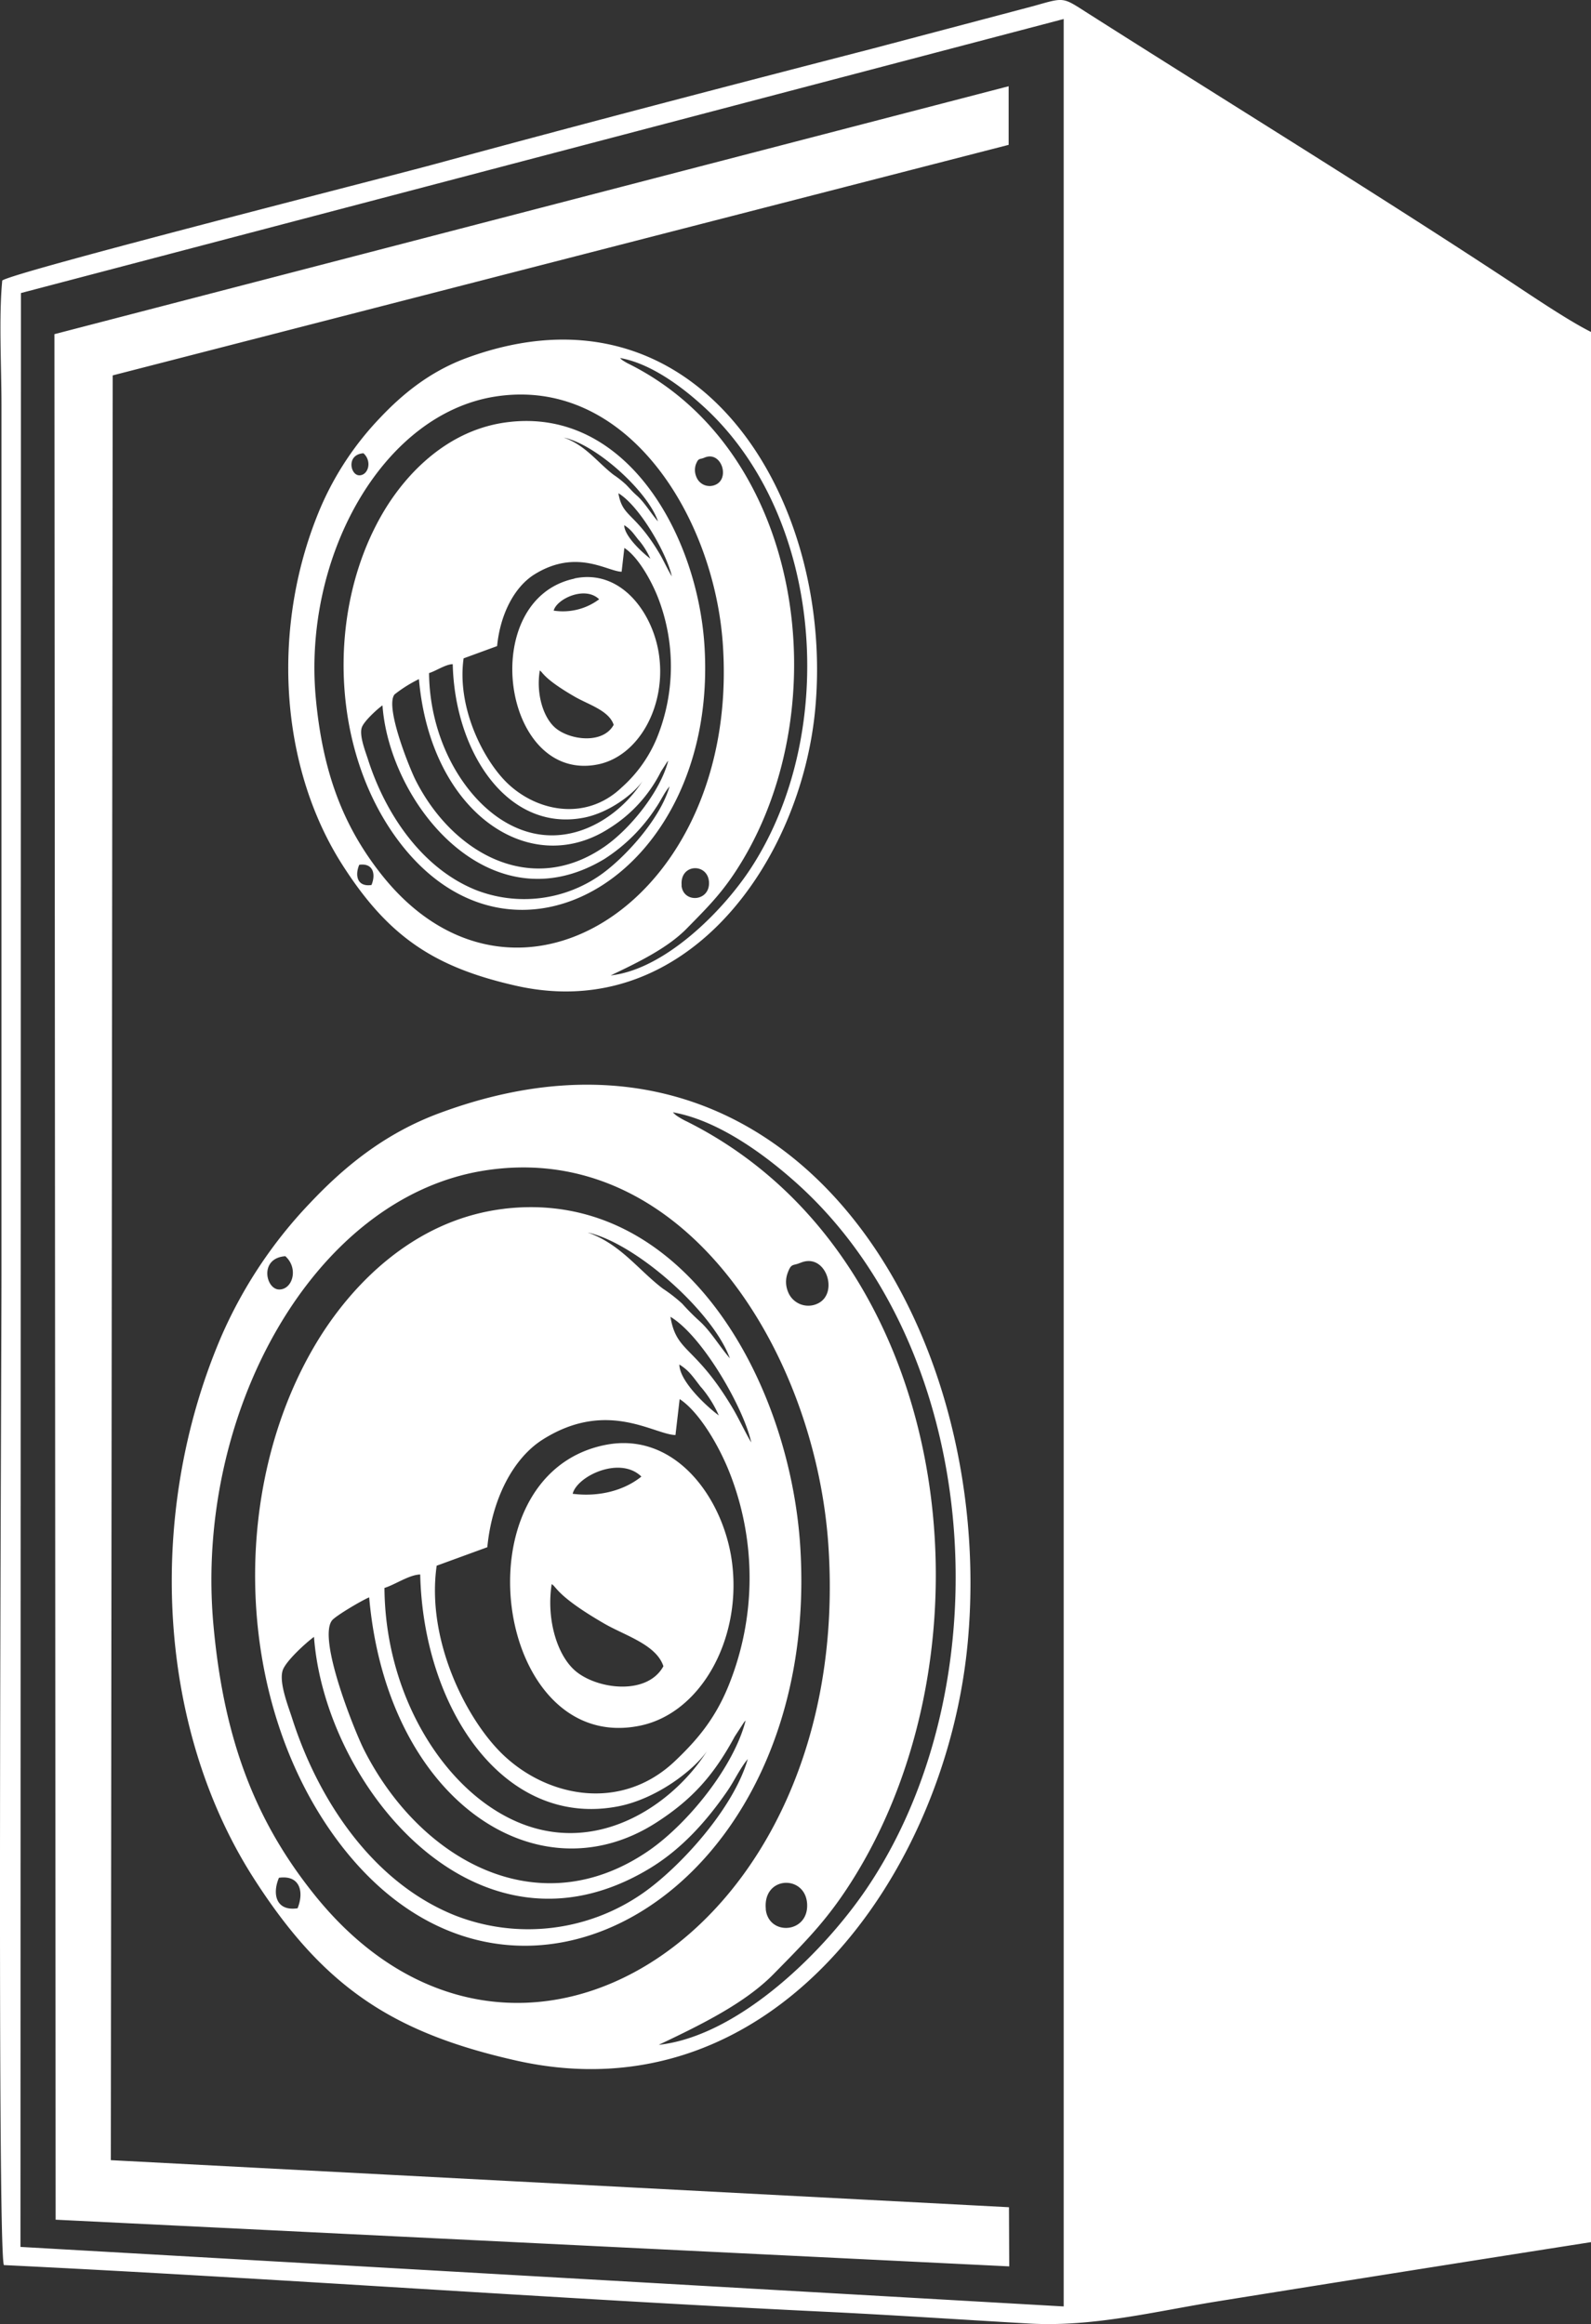 <?xml version="1.0" encoding="UTF-8"?> <svg xmlns="http://www.w3.org/2000/svg" viewBox="0 0 380.02 555.15"><rect x="0" y="0" width="380.02" height="555.15" fill="#333333" stroke="none"/><defs><style>.cls-1{fill:#fff;fill-rule:evenodd;}</style></defs><g id="Слой_2" data-name="Слой 2"><g id="Слой_1-2" data-name="Слой 1"><path class="cls-1" d="M194.74,169.19c4.52-49.72-27.88-104.13-83.42-83.63-9,3.35-15.54,8.94-20.59,14.3a72.21,72.21,0,0,0-14.11,21.27c-11.94,28-10.05,61.71,5.19,85.5,11,17.21,22,24.44,41.47,28.84C164,244.66,191.42,205.62,194.74,169.19ZM145.86,233c6.87-3.26,13.66-6.61,18.15-11.18,5.38-5.48,8.87-8.91,13.1-15.89,22.83-37.55,14.94-98-26.78-118.94a11.2,11.2,0,0,1-1.31-.73,3.4,3.4,0,0,1-.91-.74c7.52,1.31,15.06,7.21,19.28,11,29.52,26.19,33.08,78.46,12,110.81C172.49,217.92,158.61,231.6,145.86,233ZM86.81,108.27c2.15,1.93,1.14,5.29-1,5.27S82.65,108.57,86.81,108.27Zm81.42,1.06c4-1.76,6.19,4.83,2.75,6.43a3.56,3.56,0,0,1-1.4.34,3.61,3.61,0,0,1-1.41-.27A3.51,3.51,0,0,1,167,115a3.69,3.69,0,0,1-.73-1.24,4.14,4.14,0,0,1-.06-2.82C166.85,109.31,167.06,109.82,168.23,109.33Zm-92.8,57.41c-3.09-33.42,15.67-67.67,42.76-72,31.58-5,52.41,28.71,54.47,59.24,4.14,61.19-49.81,95.29-81.66,54.78C82.09,197.43,77.1,184.72,75.43,166.74Zm10.38,39.83c3.33-.47,4,2.24,2.92,4.83C85.31,211.91,84.73,209.11,85.81,206.57Zm35.66-105.75C107.08,102.5,97.16,113,91.73,122.05c-13.88,23.2-12.85,57,3.38,78.71,27.64,37,76.44,7.92,73.17-46.29C166.69,128.08,149.83,97.44,121.47,100.82Zm35.65,23.68c-1.61-1.83-3.07-4.35-4.87-6-1.27-1.13-1.46-1.44-2.7-2.72a23.67,23.67,0,0,0-3-2.37c-3.89-3-6.7-7.07-11.9-8.89,7.7,1.66,19.86,12.6,22.47,19.88Zm-9.41-6.68c5.12,3.09,11.6,14.49,12.76,19.85-1-1.62-1.95-3.75-2.89-5.35C151.61,122.25,148.69,123.66,147.71,117.82ZM152.56,129a18.87,18.87,0,0,1,2.78,4.45c-1.82-1.35-6.22-5.37-6.24-8,1.56,1,2.06,1.79,3.46,3.59Zm-41.82,28.26,8-2.93c.71-7.42,4-14,8.83-17.07,10.11-6.33,17.49-.75,20.91-.69l.65-5.68c3,1.91,6.14,7.11,8,11.76a45.38,45.38,0,0,1-.25,33.68,32.32,32.32,0,0,1-8.4,11.78c-8.73,8.32-20.82,5.64-27.83-1.57C115.11,180.82,109.11,168.7,110.74,157.22Zm-8.26,3.52c1.66-.5,3.94-2.1,5.66-2.13.49,21.18,13.21,40.18,31.31,36.67,6-1.17,11.85-5.61,14-8.72-5.9,9.3-20,18.53-34.33,8.78C109.93,189.07,102.62,175.91,102.48,160.74Zm-2.41,1.48c2.79,31.89,26.44,47.81,45.39,35.64a33.81,33.81,0,0,0,12.42-13.61l1.45-2.25c.06-.07.17-.2.27-.3-1.85,7.26-9,16.21-15.21,20.5-17.49,12.12-36.31,1.62-45.15-15.94-1.41-2.8-7.36-17.49-5-20.42A31.87,31.87,0,0,1,100.07,162.22Zm-8.71,6.27c1.71,23.48,25.7,53.08,53,36.66a41.22,41.22,0,0,0,12.33-12.27c1.14-1.64,2-3.63,3.24-5.07-2.29,7.93-10.85,17.22-16.6,21.22a31.73,31.73,0,0,1-29.63,3.54c-13-5.22-21.7-18.34-25.8-31.19-.6-1.89-2.11-5.64-1.5-7.59C86.84,172.35,90.12,169.36,91.36,168.49Zm45.83-30.31c-23.41,5-17.27,49.06,5.7,44.36,9.56-2,16-13.54,14.61-25.44C156.35,146.9,148.58,135.75,137.19,138.18Zm-4.94,7.64c.71-2.8,7.49-6,10.86-2.71a14.45,14.45,0,0,1-10.86,2.71Zm-3.32,14.3c.78.44.83,1.91,8.33,6.25,3.29,1.91,8.2,3.3,9.32,6.73-2.48,4.54-10,3.72-13.59,1-3.14-2.34-5-8.28-4.06-13.95ZM.92,541.06c65.21,3.17,130.66,8,196,11.14,16.45.79,32.75,1.9,48.86,2.82,15.3.88,30.1-2.9,45.12-5.31,29.55-4.74,59.34-9.47,89.12-14.13V79.29c-5.58-2.77-14.82-9.07-20.4-12.74C327.44,45.4,292.17,23.74,259.3,2.82c-5.56-3.56-5.15-3.43-12.38-1.39L208.11,11.69c-34.45,8.9-69.34,18-104,27.44C92.37,42.34,3.72,64.82.54,67-.31,75.66.35,87.63.35,96.68V304.6C.35,328.59-.74,536.12.92,541.06ZM254.07,4.54v546.4L4.89,536.72,5,70Zm-22.9,387.55c6.83-75.11-42.11-157.27-126-126.27-13.67,5-23.48,13.45-31.11,21.54a109.2,109.2,0,0,0-21.31,32.13c-18,42.28-15.18,93.21,7.84,129.15,16.64,26,33.21,36.91,62.64,43.55C184.79,506.07,226.17,447.11,231.17,392.09Zm-73.83,96.36c10.38-4.92,20.64-10,27.42-16.89,8.13-8.28,13.39-13.46,19.8-24,34.44-56.74,22.56-148.09-40.47-179.65a16.89,16.89,0,0,1-2-1.1,5.85,5.85,0,0,1-1.37-1.11c11.36,2,22.75,10.87,29.12,16.53,44.59,39.55,50,118.51,18.18,167.37C197.58,465.69,176.6,486.34,157.34,488.45ZM68.15,300.07c3.25,2.91,1.72,8-1.49,7.95S61.87,300.52,68.15,300.07Zm123,1.6c6.11-2.65,9.34,7.29,4.16,9.71a5.11,5.11,0,0,1-2.1.51,5.2,5.2,0,0,1-2.13-.39,5.33,5.33,0,0,1-1.78-1.22,5.19,5.19,0,0,1-1.13-1.85,6.09,6.09,0,0,1-.07-4.25c.9-2.54,1.27-1.75,3-2.51ZM51,388.37c-4.68-50.47,23.67-102.2,64.57-108.74,47.71-7.63,79.16,43.37,82.29,89.48,6.25,92.43-75.25,143.94-123.35,82.74C61,434.74,53.48,415.54,51,388.37Zm15.66,60.17c5-.7,6,3.38,4.42,7.29-5.2.77-6.08-3.45-4.45-7.29Zm53.88-159.81c-21.77,2.55-36.76,18.37-45,32.09-21,35-19.4,86,5.12,118.89,41.74,55.94,115.45,12,110.51-69.91-2.4-39.8-27.86-86.09-70.7-81.07Zm53.84,35.78c-2.43-2.76-4.63-6.57-7.36-9a56.24,56.24,0,0,1-4.07-4.1,36.33,36.33,0,0,0-4.6-3.58c-5.87-4.45-10.12-10.67-18-13.43,11.65,2.58,30.05,19.1,34,30.11Zm-14.21-9.95c7.72,4.66,17.51,21.88,19.27,30-1.46-2.44-2.95-5.68-4.37-8.08-9.07-15.29-13.45-13.17-14.93-21.92Zm7.31,16.82a27.61,27.61,0,0,1,4.21,6.72c-2.75-2-9.39-8.11-9.42-12.16,2.32,1.46,3.08,2.72,5.18,5.44ZM104.3,374l12.1-4.42c1.08-11.22,6-21.21,13.35-25.79,15.27-9.57,26.41-1.14,31.59-1l1-8.59c4.45,2.89,9.26,10.74,12,17.76a68.55,68.55,0,0,1-.39,50.87c-3.32,8.11-7.78,13.11-12.69,17.8-13.18,12.56-31.44,8.52-42-2.37C110.91,409.66,101.84,391.34,104.3,374Zm-12.47,5.31c2.5-.76,5.94-3.17,8.54-3.21.74,32,19.95,60.68,47.3,55.38,9.05-1.76,17.89-8.48,21.18-13.17-8.91,14.05-30.2,28-51.84,13.27C103.07,422.11,92,402.24,91.83,379.32Zm-3.65,2.24c4.22,48.16,39.94,72.21,68.56,53.82,8.71-5.6,13.83-11.45,18.75-20.56l2.2-3.38c.13-.16.27-.31.41-.46-2.79,11-13.65,24.48-23,31-26.41,18.3-54.83,2.41-68.19-24.08-2.13-4.22-11.11-26.41-7.59-30.84C80.15,386,86.34,382.32,88.18,381.56ZM75,391c2.59,35.47,38.83,80.19,80.08,55.37,7.78-4.68,13.74-11.43,18.63-18.52,1.72-2.49,3.06-5.49,4.9-7.66-3.46,12-16.39,26-25.08,32.05a47.89,47.89,0,0,1-44.74,5.34C89,449.72,76,429.9,69.79,410.49c-.91-2.86-3.19-8.52-2.28-11.45C68.2,396.82,73.15,392.34,75,391Zm69.23-45.78c-35.36,7.53-26.09,74.1,8.61,67,14.46-2.95,24.16-20.42,22.08-38.42-1.74-15.41-13.47-32.25-30.67-28.58Zm-7.44,11.58c1.07-4.22,11.3-9.09,16.41-4.09C149,356.09,143,357.61,136.79,356.82Zm-5,21.61c1.18.66,1.25,2.88,12.58,9.44,5,2.88,12.39,5,14.09,10.16-3.75,6.85-15.11,5.62-20.53,1.52-4.76-3.58-7.49-12.57-6.16-21.12ZM182.92,456c-.75-7.89,9.27-8.25,9.85-1.42.59,7.29-9.24,8-9.87,1.42Zm58-435.4v14l-214,55.07L26.47,516,241,527.24l.06,14.13L13.29,530.22,13,79.82Zm-78.1,190.92c-.5-5.22,6.14-5.46,6.52-.93.36,4.8-6.14,5.28-6.56.93Z"></path></g></g></svg> 